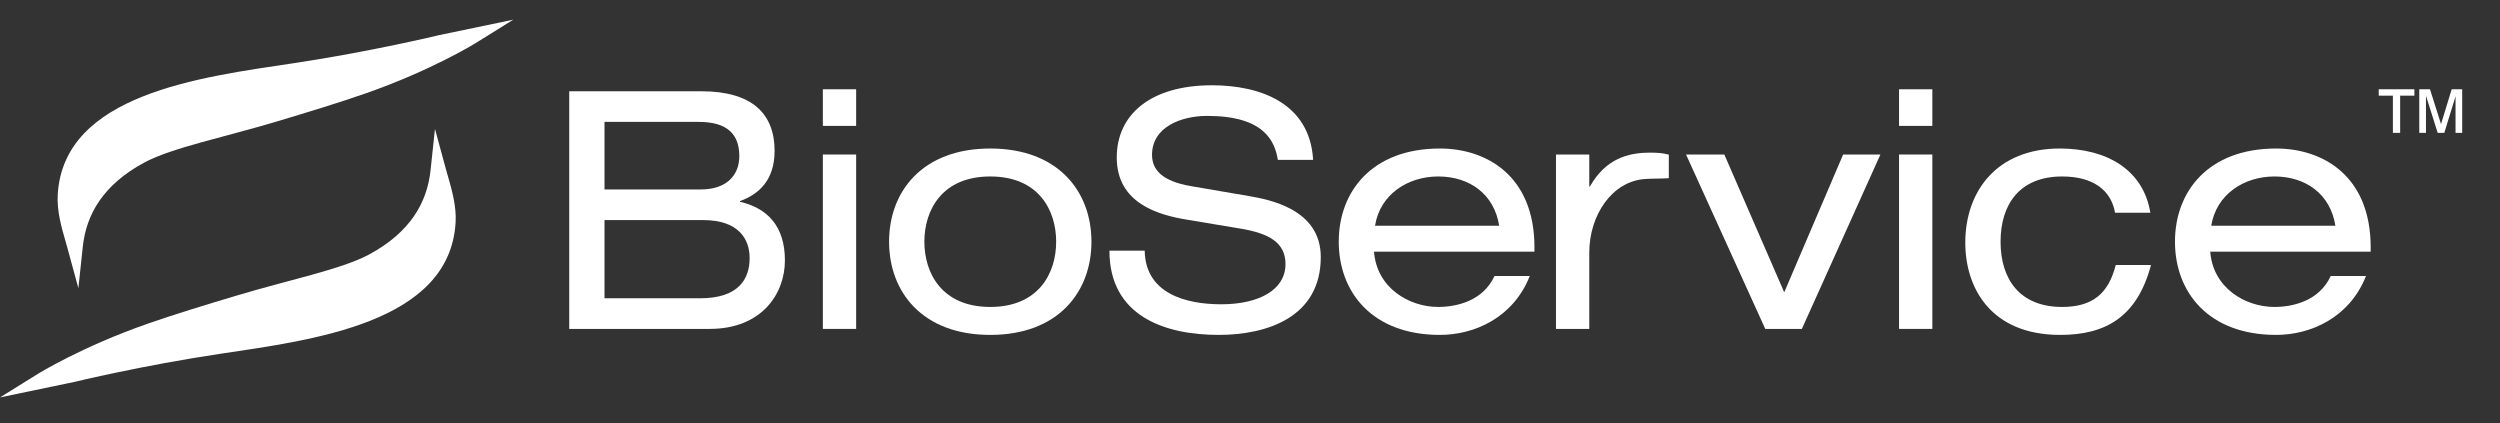 <?xml version="1.0" standalone="no"?>
<!DOCTYPE svg PUBLIC "-//W3C//DTD SVG 1.1//EN" "http://www.w3.org/Graphics/SVG/1.1/DTD/svg11.dtd">
<svg xmlns="http://www.w3.org/2000/svg" xmlns:xlink="http://www.w3.org/1999/xlink" style="isolation:isolate" viewBox="0 0 603.9 102.3" width="603.9" height="102.3"><rect x="0" y="0" width="603.9" height="102.3" fill="#333333" stroke="none"/><path d=" M 0 0 L 841.89 0 L 841.89 595.28 L 0 595.28 L 0 0 Z " fill="none"/><path d=" M 0 96 L 9.231 90.263 C 9.334 90.2 19.756 83.761 35.585 78.223 C 42.227 75.898 49.699 73.646 56.926 71.468 C 69.598 67.646 82.482 65.081 89.18 61.466 C 99.083 56.118 103.168 48.953 104.001 41.159 L 105.07 31.136 L 107.716 40.861 C 107.855 41.376 108.013 41.922 108.178 42.493 C 109.126 45.771 110.289 49.79 110.055 53.736 C 108.643 78.063 75.514 82.114 53.179 85.466 C 34.386 88.276 18.111 92.224 17.966 92.255 L 0 96 Z " fill="rgb(255,255,255)"/><path d=" M 124 4.75 L 114.769 10.487 C 114.666 10.55 104.244 16.989 88.415 22.527 C 81.773 24.852 74.301 27.104 67.074 29.282 C 54.402 33.104 41.519 35.669 34.82 39.284 C 24.917 44.632 20.832 51.797 19.999 59.591 L 18.931 69.614 L 16.284 59.889 C 16.145 59.374 15.987 58.828 15.822 58.257 C 14.874 54.979 13.711 50.96 13.945 47.014 C 15.357 22.687 48.486 18.636 70.821 15.284 C 89.614 12.474 105.889 8.526 106.034 8.495 L 124 4.75 Z " fill="rgb(255,255,255)"/><path d=" M 169.101 72.055 C 178.588 72.055 181.08 67.231 181.08 62.326 C 181.08 57.825 178.508 53.161 169.825 53.161 L 146.027 53.161 L 146.027 72.055 L 169.101 72.055 Z  M 169.262 45.765 C 175.533 45.765 178.588 42.308 178.588 37.725 C 178.588 32.499 175.774 29.444 168.78 29.444 L 146.027 29.444 L 146.027 45.765 L 169.262 45.765 Z  M 137.505 22.047 L 169.423 22.047 C 181.643 22.047 187.11 27.434 187.11 36.439 C 187.11 43.434 183.412 46.891 178.749 48.578 L 178.749 48.74 C 185.342 50.268 189.603 54.609 189.603 62.89 C 189.603 71.09 183.894 79.451 171.433 79.451 L 137.505 79.451 L 137.505 22.047 Z " fill="rgb(255,255,255)"/><path d=" M 198.77 37.322 L 206.81 37.322 L 206.81 79.451 L 198.77 79.451 L 198.77 37.322 Z  M 198.77 21.565 L 206.81 21.565 L 206.81 30.409 L 198.77 30.409 L 198.77 21.565 Z " fill="rgb(255,255,255)"/><path d=" M 239.209 42.629 C 227.551 42.629 223.29 50.75 223.29 58.387 C 223.29 66.025 227.551 74.146 239.209 74.146 C 250.867 74.146 255.128 66.025 255.128 58.387 C 255.128 50.75 250.867 42.629 239.209 42.629 Z  M 239.209 35.875 C 255.61 35.875 263.65 46.247 263.65 58.387 C 263.65 70.527 255.61 80.899 239.209 80.899 C 222.808 80.899 214.768 70.527 214.768 58.387 C 214.768 46.247 222.808 35.875 239.209 35.875 Z " fill="rgb(255,255,255)"/><path d=" M 276.515 60.559 C 276.676 70.85 286.324 73.502 295.007 73.502 C 304.092 73.502 310.524 70.045 310.524 63.774 C 310.524 58.548 306.423 56.377 299.83 55.252 L 286.806 53.081 C 279.972 51.955 269.762 49.222 269.762 38.047 C 269.762 27.595 278.042 20.6 292.755 20.6 C 304.252 20.6 316.393 24.782 317.197 38.61 L 308.674 38.61 C 307.951 34.108 305.378 27.996 291.63 27.996 C 285.359 27.996 278.284 30.651 278.284 37.404 C 278.284 40.942 280.616 43.755 287.691 44.961 L 301.76 47.373 C 306.262 48.177 319.046 50.348 319.046 62.086 C 319.046 76.719 305.941 80.899 294.364 80.899 C 281.419 80.899 267.993 76.397 267.993 60.559 L 276.515 60.559 Z " fill="rgb(255,255,255)"/><path d=" M 362.141 54.528 C 360.935 46.89 354.985 42.629 347.428 42.629 C 340.031 42.629 333.358 46.97 332.152 54.528 L 362.141 54.528 Z  M 331.911 60.799 C 332.554 69.482 340.272 74.145 347.428 74.145 C 352.01 74.145 358.282 72.617 361.015 66.668 L 369.537 66.668 C 365.517 76.799 356.111 80.898 347.829 80.898 C 331.428 80.898 323.388 70.527 323.388 58.386 C 323.388 46.247 331.428 35.875 347.829 35.875 C 358.925 35.875 370.662 42.307 370.662 59.754 L 370.662 60.799 L 331.911 60.799 Z " fill="rgb(255,255,255)"/><path d=" M 375.864 37.322 L 383.904 37.322 L 383.904 45.041 L 384.064 45.041 C 387.843 38.368 393.23 36.875 398.537 36.875 C 400.547 36.875 401.592 36.956 403.119 37.357 L 403.119 43.041 C 401.062 43.187 399.64 43.093 397.411 43.237 C 389.468 43.749 383.904 51.9 383.904 61.065 L 383.904 79.451 L 375.864 79.451 L 375.864 37.322 Z " fill="rgb(255,255,255)"/><path d=" M 445.229 37.322 L 454.234 37.322 L 435.26 79.451 L 426.416 79.451 L 407.281 37.322 L 416.526 37.322 L 430.998 70.607 L 445.229 37.322 Z " fill="rgb(255,255,255)"/><path d=" M 458.736 37.322 L 466.776 37.322 L 466.776 79.451 L 458.736 79.451 L 458.736 37.322 Z  M 458.736 21.565 L 466.776 21.565 L 466.776 30.409 L 458.736 30.409 L 458.736 21.565 Z " fill="rgb(255,255,255)"/><path d=" M 519.598 64.016 C 516.221 76.638 508.583 80.899 497.649 80.899 C 480.926 80.899 474.735 69.563 474.735 58.629 C 474.735 46.166 482.373 35.875 497.569 35.875 C 508.825 35.875 517.748 40.942 519.437 51.393 L 510.914 51.393 C 509.95 45.926 505.608 42.629 498.131 42.629 C 487.84 42.629 483.257 49.383 483.257 58.387 C 483.257 67.393 487.84 74.146 498.131 74.146 C 505.367 74.146 509.307 71.01 511.076 64.016 L 519.598 64.016 Z " fill="rgb(255,255,255)"/><path d=" M 564.139 54.528 C 562.933 46.89 556.983 42.629 549.426 42.629 C 542.029 42.629 535.356 46.97 534.15 54.528 L 564.139 54.528 Z  M 533.909 60.799 C 534.552 69.482 542.27 74.145 549.426 74.145 C 554.008 74.145 560.28 72.617 563.013 66.668 L 571.535 66.668 C 567.515 76.799 558.109 80.898 549.827 80.898 C 533.426 80.898 525.386 70.527 525.386 58.386 C 525.386 46.247 533.426 35.875 549.827 35.875 C 560.923 35.875 572.66 42.307 572.66 59.754 L 572.66 60.799 L 533.909 60.799 Z " fill="rgb(255,255,255)"/><path d=" M 584.4 32.103 L 584.4 21.565 L 586.991 21.565 L 589.654 29.98 L 592.228 21.565 L 594.768 21.565 L 594.768 32.103 L 593.161 32.103 L 593.161 23.26 L 590.445 32.103 L 588.851 32.103 L 586.017 23.117 L 586.017 32.103 L 584.4 32.103 Z  M 578.027 32.103 L 578.027 23.117 L 574.605 23.117 L 574.605 21.565 L 583.22 21.565 L 583.22 23.117 L 579.782 23.117 L 579.782 32.103 L 578.027 32.103 Z " fill="rgb(255,255,255)"/></svg>
